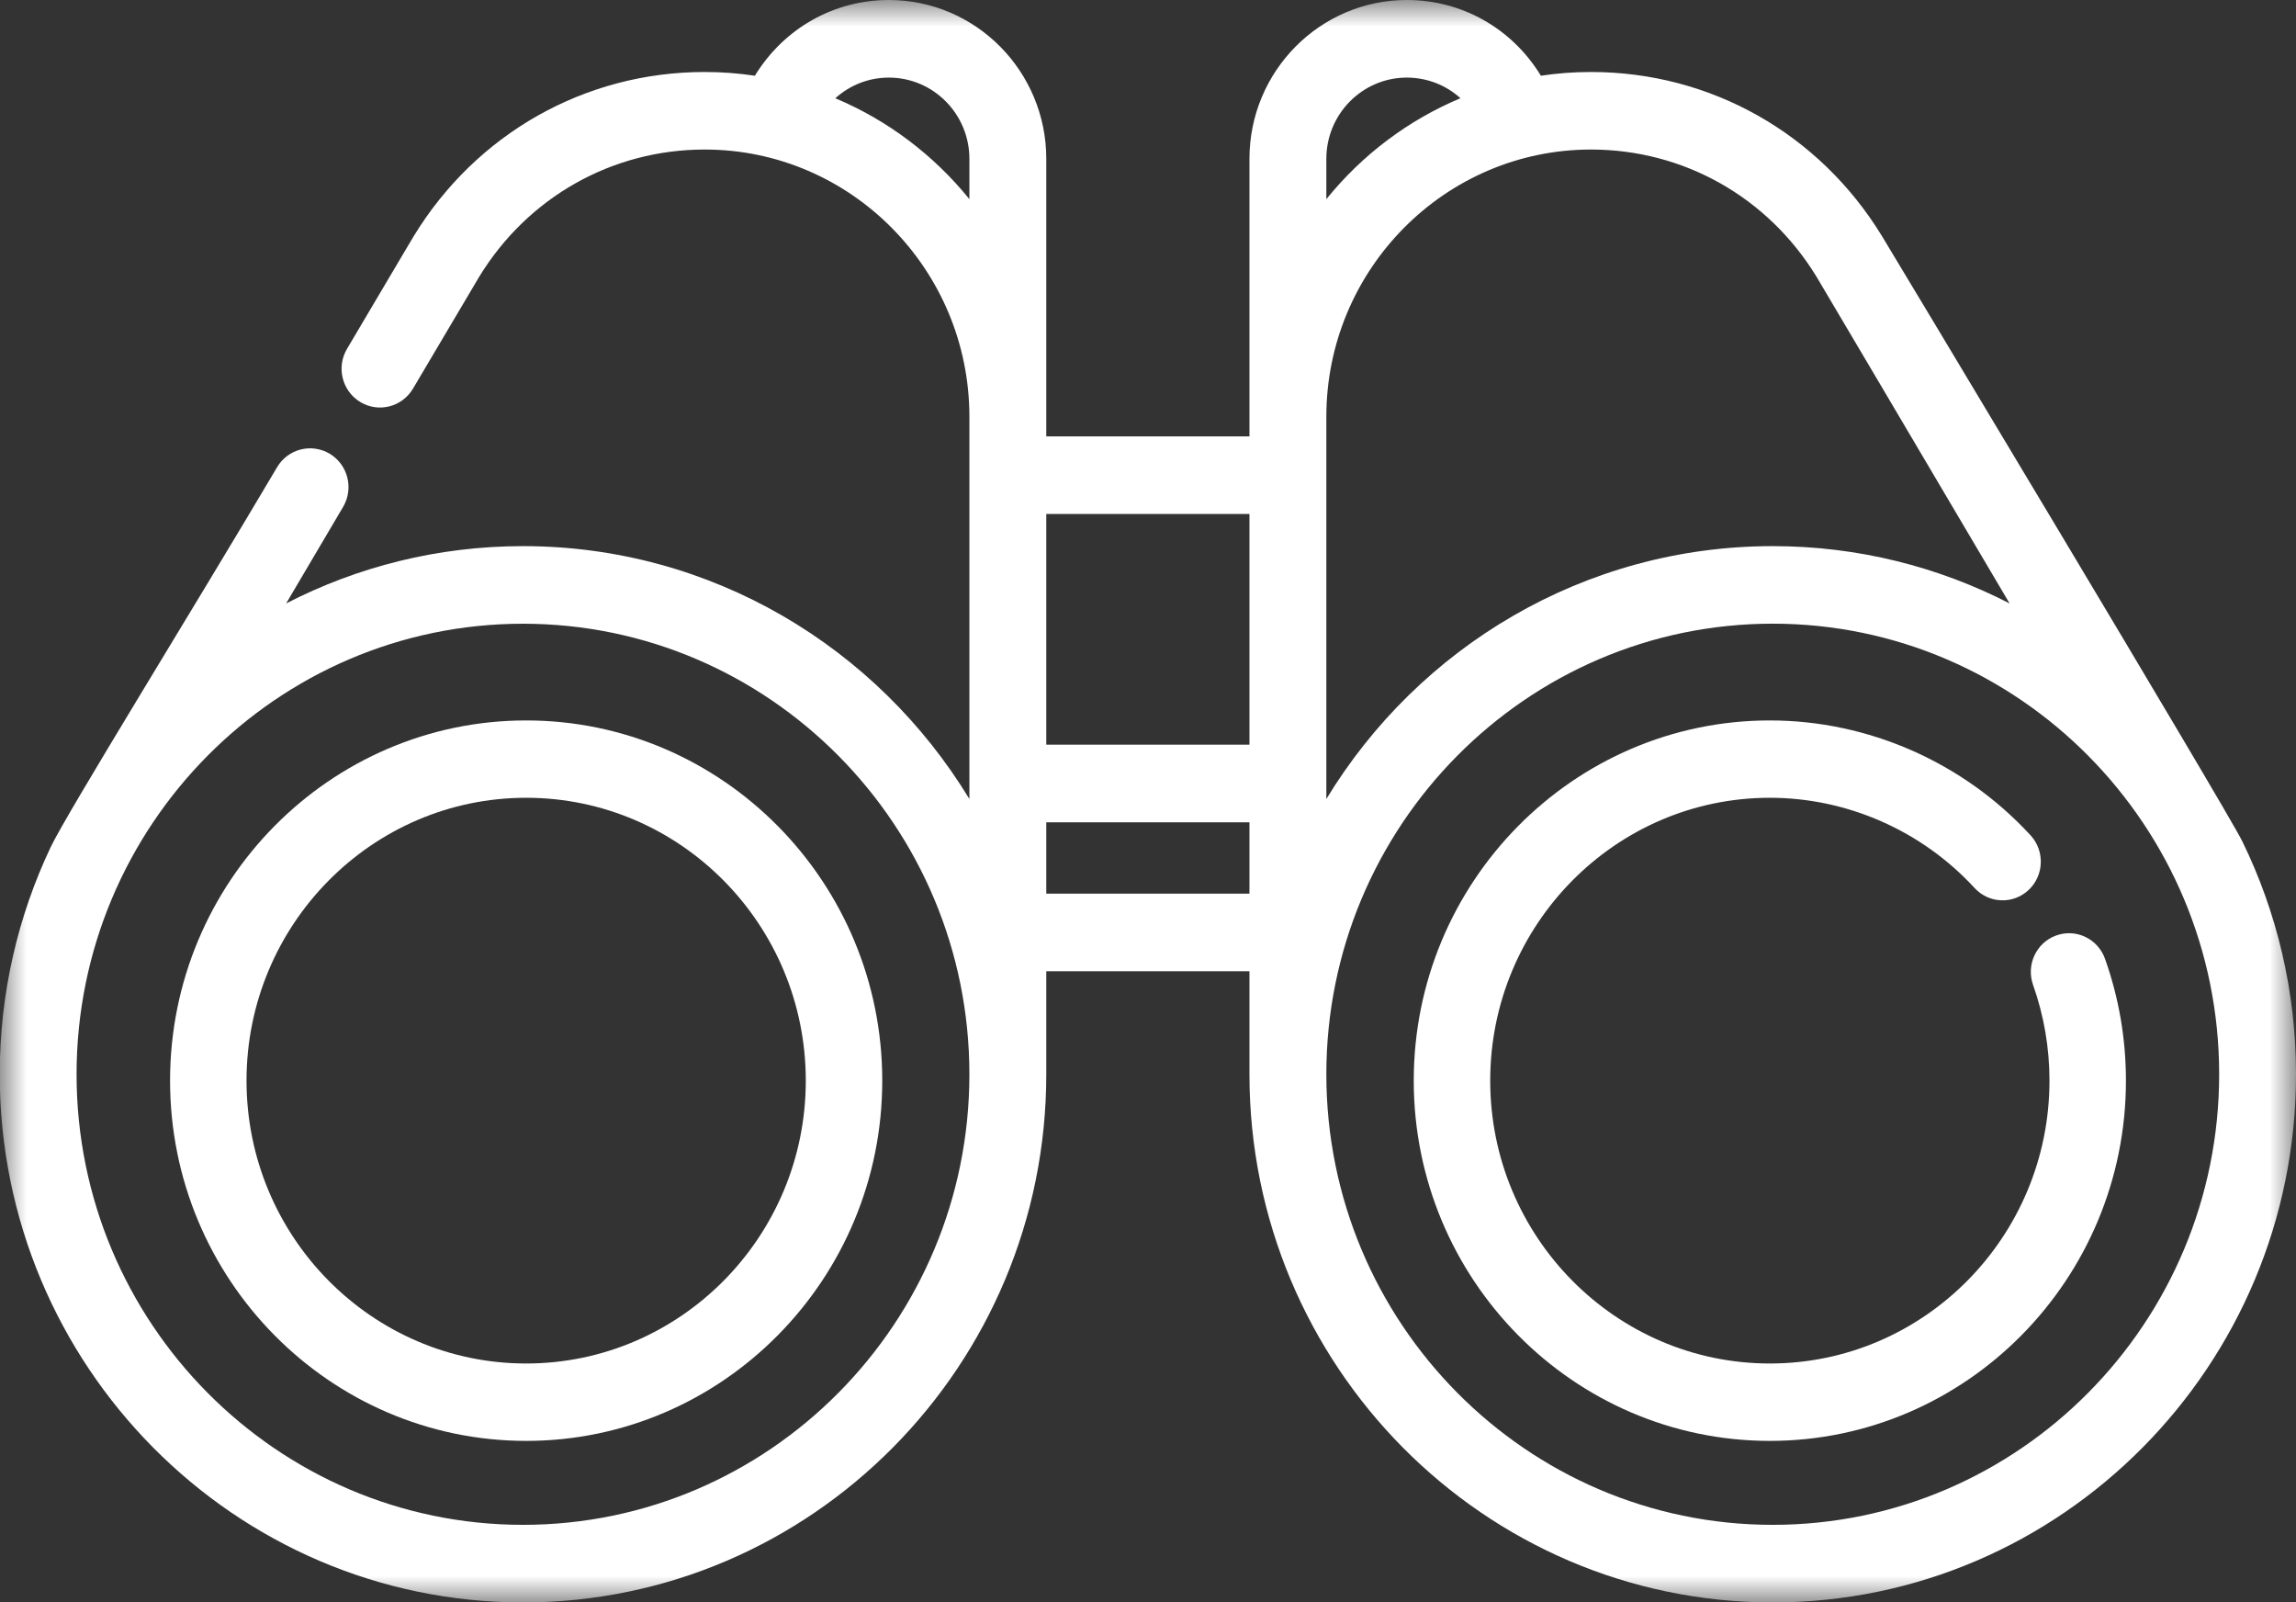 <?xml version="1.0" encoding="UTF-8"?>
<svg width="43px" height="30px" viewBox="0 0 43 30" version="1.1" xmlns="http://www.w3.org/2000/svg" xmlns:xlink="http://www.w3.org/1999/xlink">
    <rect x="0" y="0" width="43" height="30" fill="#333333" stroke="none"/>
    <title>binoculars</title>
    <defs>
        <polygon id="path-1" points="0 0 43 0 43 30 0 30"></polygon>
    </defs>
    <g id="Page-1" stroke="none" stroke-width="1" fill="none" fill-rule="evenodd">
        <g id="Products" transform="translate(-152, -993)">
            <g id="binoculars" transform="translate(152, 993)">
                <g id="Group-3">
                    <mask id="mask-2" fill="white">
                        <use xlink:href="#path-1"></use>
                    </mask>
                    <g id="Clip-2"></g>
                    <path d="M33.2,28.552 C28.59,28.552 24.84,24.768 24.84,20.115 C24.84,15.463 28.59,11.678 33.2,11.678 C37.81,11.678 41.561,15.463 41.561,20.115 C41.561,24.768 37.81,28.552 33.2,28.552 Z M19.595,16.733 L23.4,16.733 L23.4,15.397 L19.595,15.397 L19.595,16.733 Z M9.795,28.552 C5.185,28.552 1.434,24.768 1.434,20.116 C1.434,15.463 5.185,11.679 9.795,11.679 C14.405,11.679 18.155,15.463 18.155,20.116 C18.155,24.768 14.405,28.552 9.795,28.552 Z M15.644,1.84 C15.917,1.593 16.27,1.453 16.647,1.453 C17.479,1.453 18.155,2.135 18.155,2.974 L18.155,3.729 C17.49,2.907 16.629,2.253 15.644,1.84 Z M19.595,13.944 L23.4,13.944 L23.4,9.624 L19.595,9.624 L19.595,13.944 Z M24.84,2.974 C24.84,2.135 25.516,1.453 26.347,1.453 C26.726,1.453 27.081,1.594 27.352,1.839 C26.366,2.252 25.505,2.906 24.84,3.729 L24.84,2.974 Z M34.021,5.183 C34.107,5.325 35.906,8.369 37.636,11.299 C36.303,10.613 34.796,10.226 33.2,10.226 C29.666,10.226 26.564,12.123 24.84,14.961 L24.84,7.803 C24.84,5.045 27.064,2.8 29.797,2.8 C31.531,2.8 33.11,3.691 34.021,5.183 Z M35.246,4.421 C34.071,2.497 32.034,1.348 29.797,1.348 C29.478,1.348 29.165,1.372 28.858,1.418 C28.858,1.417 28.857,1.416 28.857,1.416 C28.315,0.529 27.377,0 26.348,0 C24.722,0 23.4,1.334 23.4,2.974 L23.4,8.171 L19.595,8.171 L19.595,2.974 C19.595,1.334 18.273,0 16.647,0 C15.62,0 14.684,0.527 14.137,1.418 C13.83,1.372 13.517,1.348 13.197,1.348 C10.961,1.348 8.924,2.497 7.749,4.421 C7.733,4.448 7.683,4.529 6.499,6.532 C6.295,6.877 6.407,7.323 6.748,7.528 C7.09,7.734 7.531,7.621 7.735,7.276 C8.71,5.628 8.947,5.228 8.974,5.183 C9.885,3.691 11.464,2.8 13.198,2.8 C15.931,2.8 18.155,5.045 18.155,7.803 L18.155,14.961 C16.431,12.123 13.329,10.226 9.795,10.226 C8.199,10.226 6.691,10.613 5.359,11.299 C5.701,10.719 6.063,10.107 6.425,9.493 C6.629,9.148 6.517,8.702 6.176,8.497 C5.834,8.292 5.393,8.404 5.189,8.749 C3.66,11.337 1.253,15.221 0.949,15.862 C0.338,17.151 -0.005,18.593 -0.005,20.116 C-0.005,25.569 4.391,30.005 9.795,30.005 C15.199,30.005 19.595,25.569 19.595,20.116 L19.595,18.186 L23.4,18.186 L23.4,20.116 C23.4,25.569 27.796,30.005 33.2,30.005 C38.604,30.005 43,25.569 43,20.116 C43,18.551 42.638,17.071 41.995,15.755 C41.701,15.154 35.406,4.682 35.246,4.421 L35.246,4.421 Z" id="Fill-1" fill="#FFFFFF" mask="url(#mask-2)"></path>
                </g>
                <path d="M39.423,17.953 C39.289,17.577 38.879,17.381 38.507,17.517 C38.135,17.652 37.942,18.067 38.076,18.443 C38.279,19.016 38.383,19.619 38.383,20.235 C38.383,23.156 36.034,25.531 33.146,25.531 C30.258,25.531 27.909,23.156 27.909,20.235 C27.909,17.314 30.258,14.938 33.146,14.938 C34.595,14.938 35.993,15.554 36.981,16.628 C37.25,16.92 37.703,16.937 37.993,16.664 C38.282,16.392 38.298,15.934 38.029,15.641 C36.771,14.274 34.991,13.49 33.146,13.49 C29.468,13.49 26.477,16.516 26.477,20.235 C26.477,23.954 29.468,26.98 33.146,26.98 C36.823,26.98 39.815,23.954 39.815,20.235 C39.815,19.452 39.683,18.684 39.423,17.953" id="Fill-4" fill="#FFFFFF"></path>
                <path d="M9.854,25.531 C6.966,25.531 4.617,23.156 4.617,20.235 C4.617,17.314 6.966,14.938 9.854,14.938 C12.742,14.938 15.091,17.314 15.091,20.235 C15.091,23.156 12.742,25.531 9.854,25.531 Z M9.854,13.49 C6.177,13.49 3.185,16.516 3.185,20.235 C3.185,23.954 6.177,26.98 9.854,26.98 C13.531,26.98 16.523,23.954 16.523,20.235 C16.523,16.516 13.531,13.49 9.854,13.49 L9.854,13.49 Z" id="Fill-5" fill="#FFFFFF"></path>
            </g>
        </g>
    </g>
</svg>